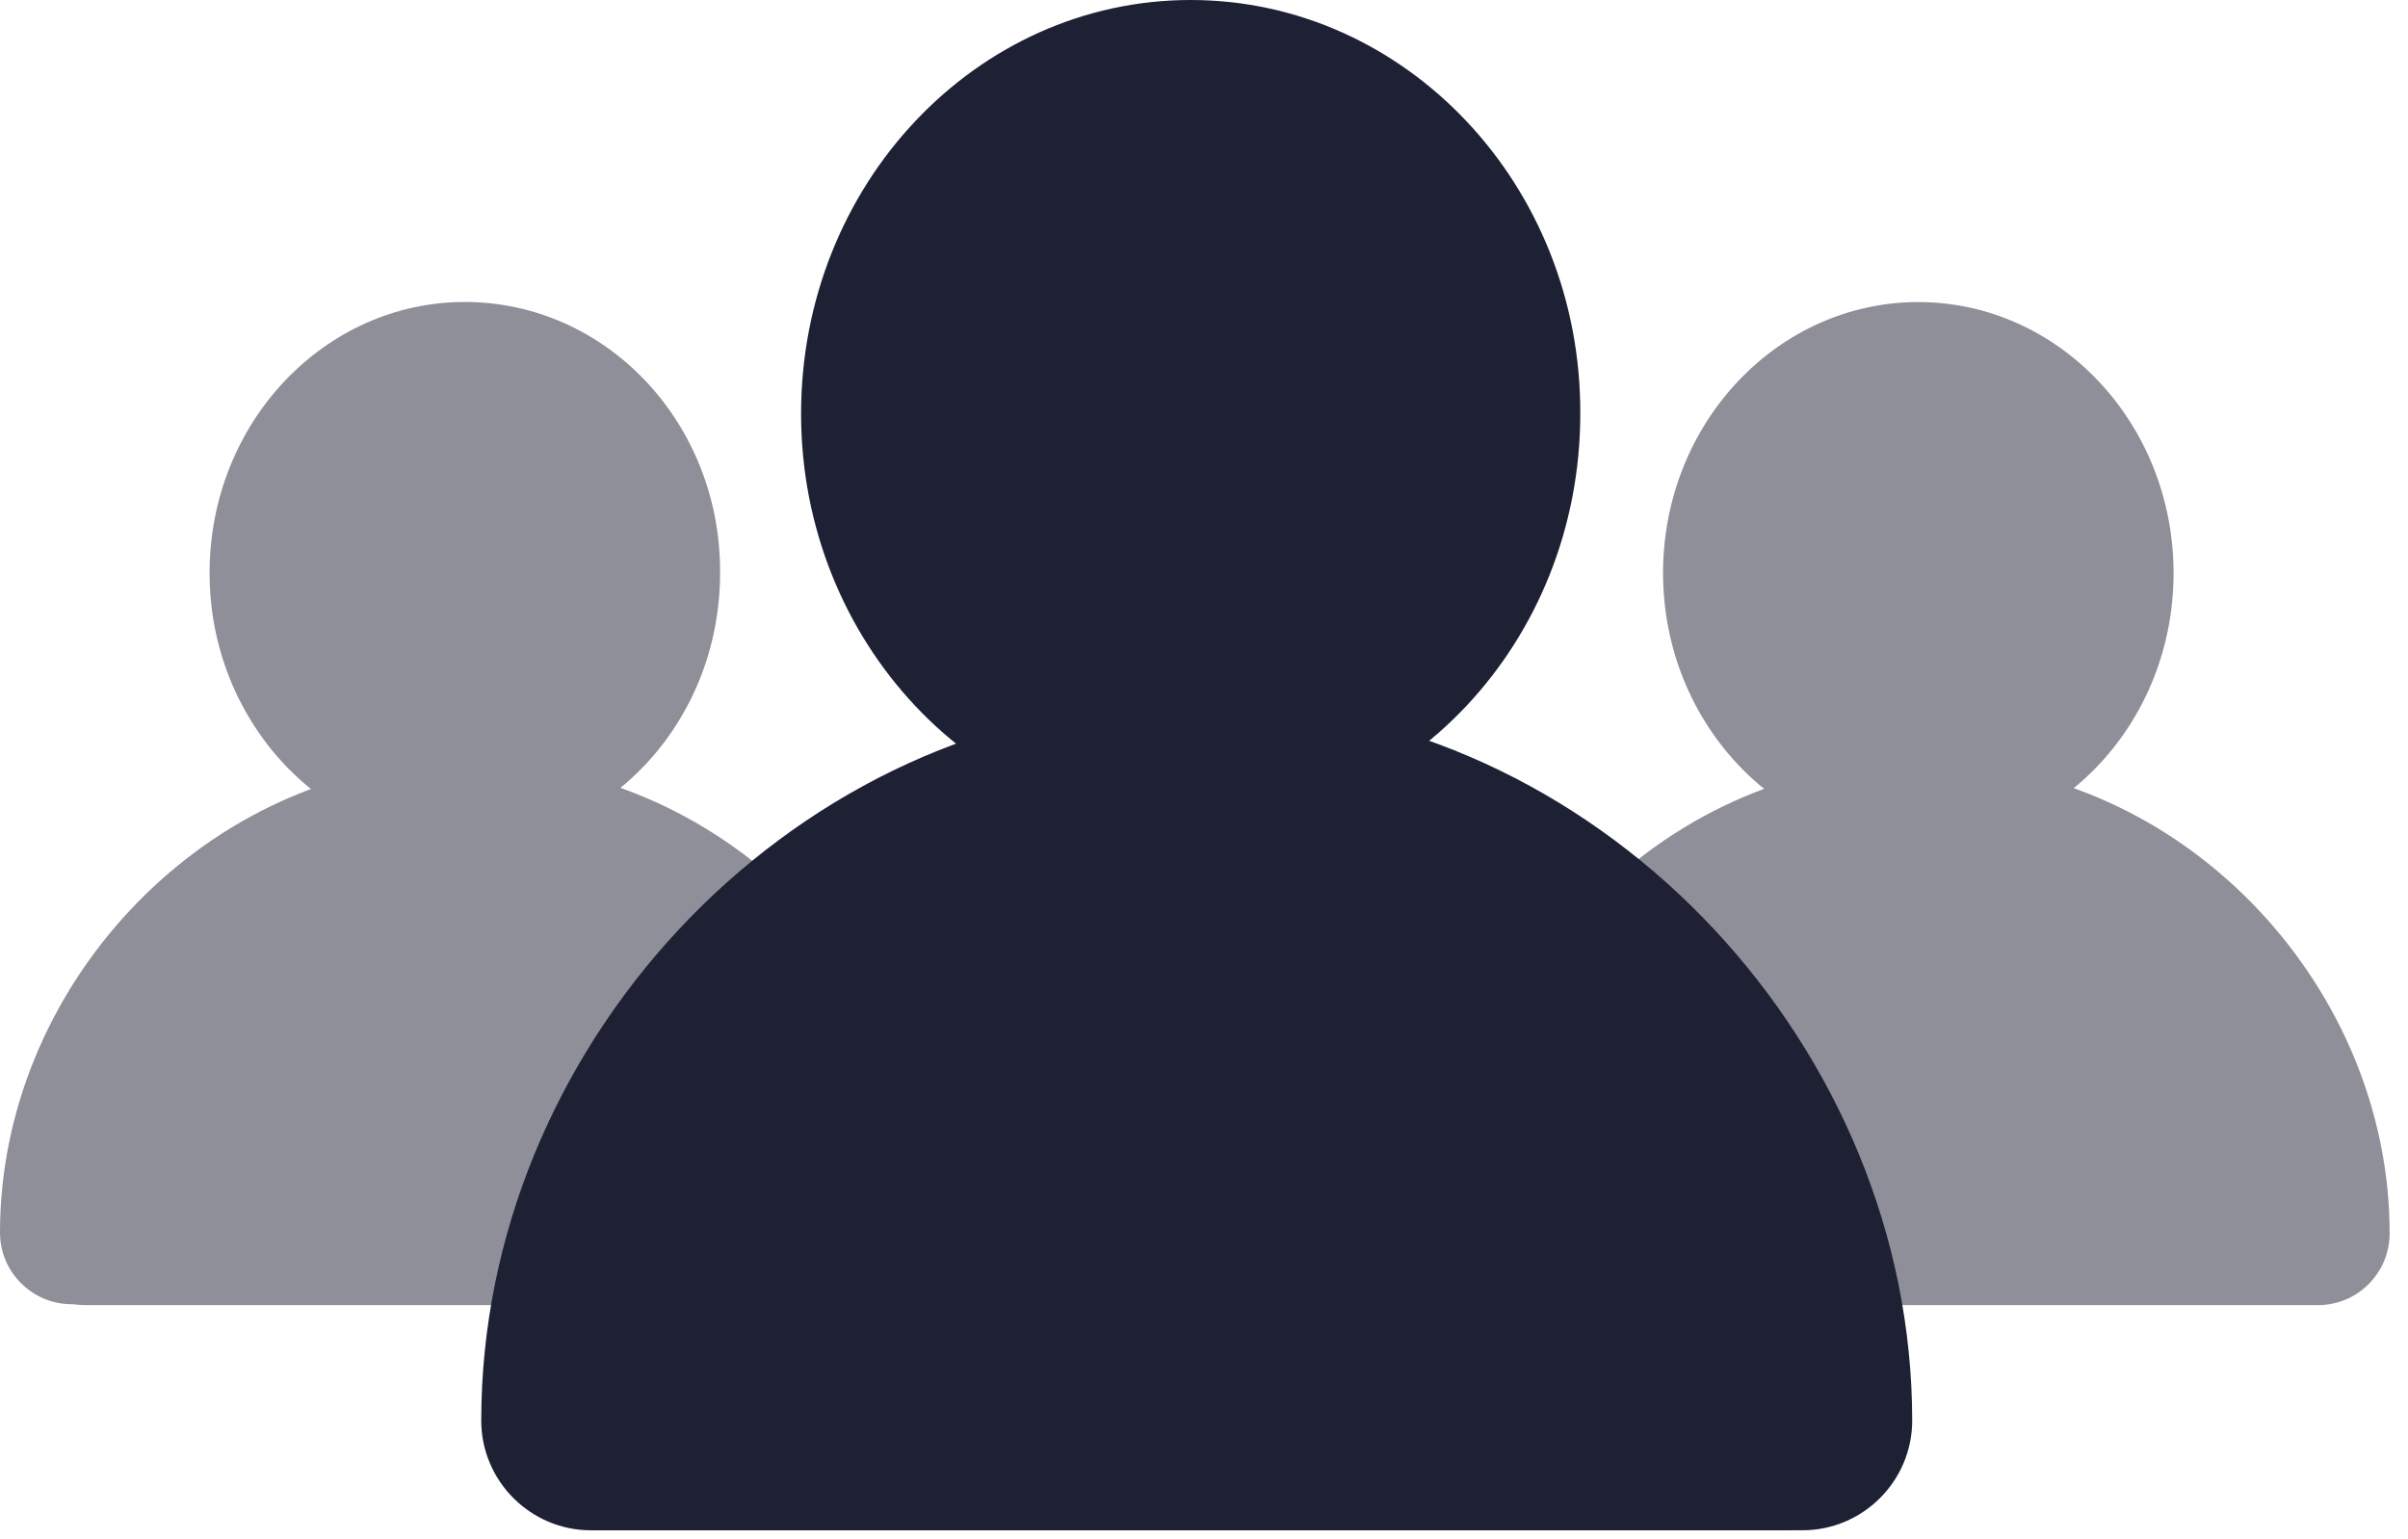 <svg width="61" height="39" viewBox="0 0 61 39" fill="none" xmlns="http://www.w3.org/2000/svg">
<g opacity="0.5">
<path d="M11.774 7.651C8.211 7.651 5.309 10.719 5.309 14.518C5.309 18.294 8.211 21.385 11.774 21.385C15.338 21.385 18.241 18.317 18.241 14.518C18.264 10.719 15.361 7.651 11.774 7.651Z" fill="#1E2034"/>
<path d="M18.95 21.739C16.826 20.111 14.112 19.167 11.186 19.309C5.026 19.615 0 25.067 0 31.226C0 32.24 0.826 33.043 1.817 33.043H21.569C22.654 33.043 23.551 32.146 23.551 31.061C23.551 30.754 23.527 30.424 23.504 30.117" fill="#1E2034"/>
<path d="M0.235 30.139C0.211 30.446 0.188 30.776 0.188 31.083C0.188 32.169 1.084 33.065 2.17 33.065H21.922C22.936 33.065 23.739 32.239 23.739 31.248C23.739 25.089 18.712 19.638 12.553 19.331C9.627 19.189 6.937 20.11 4.789 21.762" fill="#1E2034"/>
</g>
<g opacity="0.5">
<path d="M48.595 7.653C45.032 7.653 42.129 10.721 42.129 14.52C42.129 18.296 45.032 21.388 48.595 21.388C52.158 21.388 55.061 18.32 55.061 14.52C55.061 10.721 52.158 7.653 48.595 7.653Z" fill="#1E2034"/>
<path d="M55.746 21.74C53.623 20.111 50.909 19.167 47.983 19.309C41.823 19.616 36.797 25.067 36.797 31.226C36.797 32.241 37.623 33.043 38.614 33.043H58.366C59.451 33.043 60.348 32.147 60.348 31.061C60.348 30.754 60.324 30.424 60.301 30.117" fill="#1E2034"/>
<path d="M37.032 30.14C37.008 30.447 36.984 30.777 36.984 31.084C36.984 32.169 37.881 33.066 38.967 33.066H58.718C59.733 33.066 60.535 32.24 60.535 31.249C60.535 25.09 55.509 19.639 49.35 19.332C46.424 19.19 43.733 20.111 41.586 21.762" fill="#1E2034"/>
</g>
<path d="M41.093 21.505C37.842 19.009 33.72 17.595 29.245 17.807C19.847 18.278 12.191 26.593 12.191 35.991C12.191 37.522 13.44 38.771 14.971 38.771H45.12C46.793 38.771 48.135 37.428 48.135 35.756C48.135 35.261 48.112 34.79 48.088 34.319" fill="#1E2034"/>
<path d="M30.162 0C24.721 0 20.293 4.687 20.293 10.482C20.293 16.253 24.721 20.963 30.162 20.963C35.603 20.963 40.032 16.276 40.032 10.482C40.055 4.687 35.603 0 30.162 0Z" fill="#1E2034"/>
<path d="M12.543 34.318C12.496 34.789 12.496 35.284 12.496 35.755C12.496 37.428 13.839 38.77 15.511 38.77H45.661C47.192 38.77 48.44 37.522 48.44 35.991C48.44 26.593 40.761 18.278 31.387 17.807C26.935 17.595 22.789 19.008 19.539 21.505" fill="#1E2034"/>
</svg>

